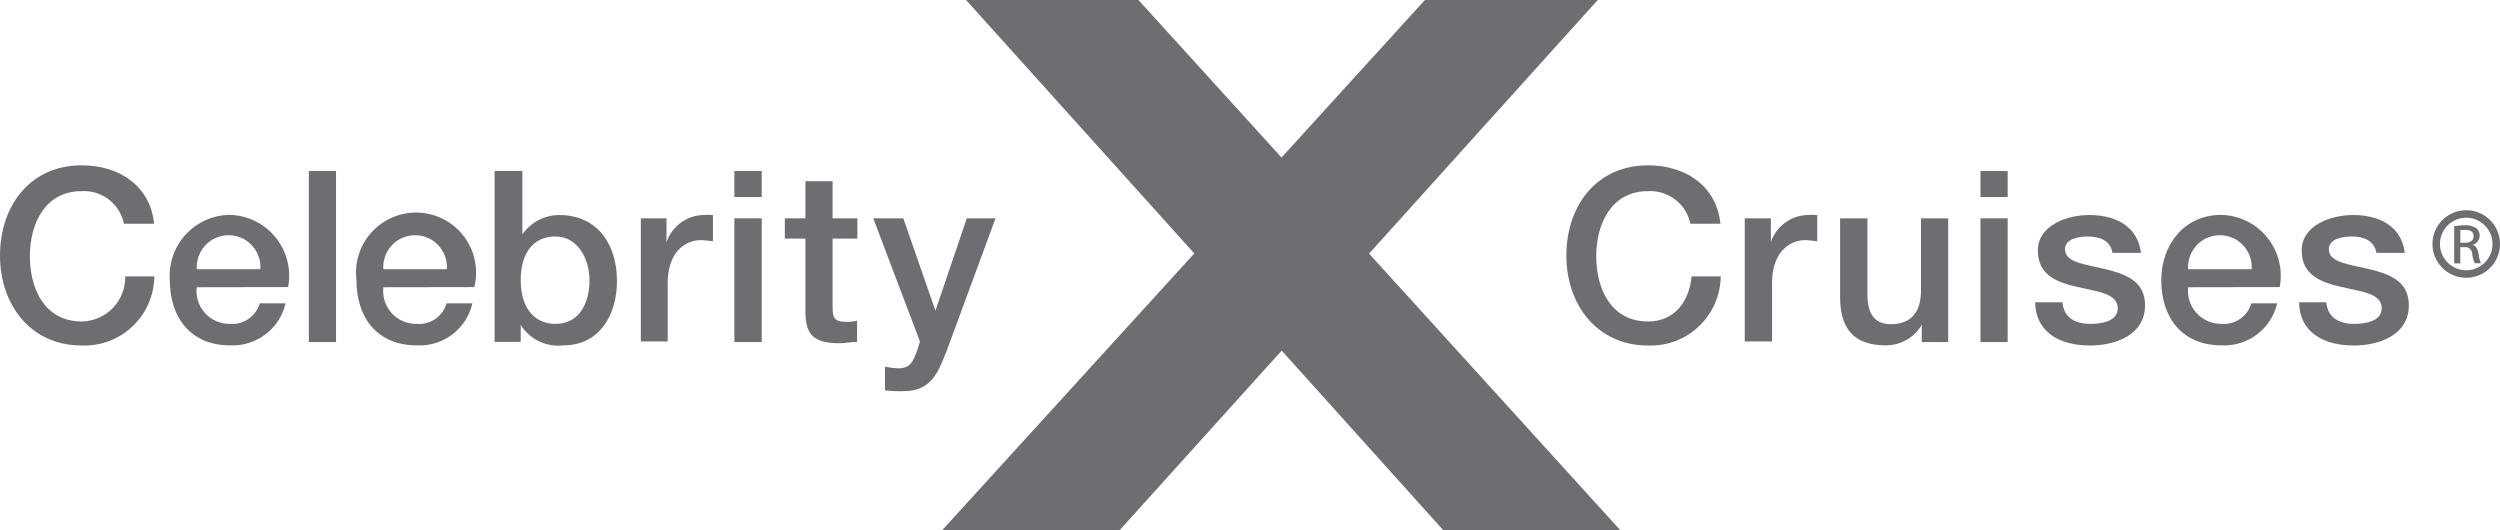 ﻿<?xml version="1.0" encoding="UTF-8"?>
<svg width="165px" height="35px" viewBox="0 0 165 35" version="1.1" xmlns="http://www.w3.org/2000/svg" xmlns:xlink="http://www.w3.org/1999/xlink">
    <title>Logo / Gray / LG</title>
    <g id="Logo-/-Gray-/-LG" stroke="none" stroke-width="1" fill="none" fill-rule="evenodd">
        <g id="Celebrity-Cruises®_Blue" fill="#6D6E71">
            <g id="Group-4">
                <polyline id="Fill-1" points="62.175 35.002 78.823 16.728 63.76 0 75.137 0 84.581 10.395 94.045 0 105.451 0 90.359 16.738 106.948 35.002 95.264 35.002 84.591 23.14 73.888 35.002 62.175 35.002"></polyline>
                <path d="M8.195,14.865 C7.974,13.508 6.764,12.537 5.391,12.615 C2.983,12.615 1.972,14.746 1.972,16.916 C1.972,19.086 2.963,21.217 5.391,21.217 C6.167,21.207 6.907,20.887 7.447,20.329 C7.986,19.771 8.281,19.02 8.265,18.244 L10.187,18.244 C10.172,19.49 9.654,20.677 8.751,21.536 C7.848,22.394 6.636,22.851 5.391,22.803 C2.022,22.803 0,20.117 0,16.857 C0,13.596 1.982,10.911 5.391,10.911 C7.938,10.911 9.93,12.328 10.168,14.766 L8.186,14.766" id="Fill-3"></path>
            </g>
            <path d="M17.184,17.768 C17.238,16.985 16.85,16.237 16.18,15.829 C15.509,15.421 14.667,15.421 13.996,15.829 C13.325,16.237 12.938,16.985 12.992,17.768 L17.184,17.768 Z M12.982,18.958 C12.911,19.577 13.109,20.196 13.526,20.659 C13.943,21.122 14.539,21.383 15.162,21.376 C16.062,21.454 16.892,20.886 17.144,20.018 L18.849,20.018 C18.457,21.711 16.908,22.881 15.172,22.793 C12.625,22.793 11.208,20.999 11.208,18.492 C11.126,17.386 11.505,16.294 12.256,15.478 C13.007,14.661 14.063,14.192 15.172,14.181 C16.35,14.213 17.455,14.76 18.195,15.677 C18.935,16.594 19.235,17.79 19.017,18.948 L12.982,18.958 Z" id="Fill-5"></path>
            <polygon id="Fill-6" points="20.385 22.575 22.178 22.575 22.178 11.287 20.385 11.287"></polygon>
            <path d="M29.492,17.768 C29.546,16.985 29.158,16.237 28.488,15.829 C27.817,15.421 26.975,15.421 26.304,15.829 C25.633,16.237 25.246,16.985 25.3,17.768 L29.492,17.768 Z M25.3,18.958 C25.229,19.578 25.428,20.2 25.848,20.663 C26.267,21.126 26.865,21.385 27.49,21.376 C28.391,21.458 29.223,20.888 29.472,20.018 L31.177,20.018 C30.792,21.72 29.232,22.894 27.49,22.793 C24.933,22.793 23.526,20.999 23.526,18.492 C23.325,16.912 24.089,15.366 25.466,14.565 C26.842,13.765 28.564,13.866 29.838,14.821 C31.111,15.777 31.689,17.402 31.305,18.948 L25.3,18.958 Z" id="Fill-7"></path>
            <path d="M36.657,15.608 C35.141,15.608 34.368,16.768 34.368,18.502 C34.368,20.236 35.2,21.376 36.657,21.376 C38.292,21.376 38.906,19.919 38.906,18.502 C38.906,17.085 38.133,15.608 36.657,15.608 Z M32.693,11.287 L34.477,11.287 L34.477,15.469 L34.477,15.469 C35.027,14.676 35.929,14.199 36.895,14.191 C39.471,14.191 40.72,16.173 40.72,18.532 C40.73,20.732 39.6,22.793 37.192,22.793 C36.069,22.93 34.967,22.405 34.368,21.445 L34.368,21.445 L34.368,22.565 L32.643,22.565 L32.643,11.287 L32.693,11.287 Z" id="Fill-8"></path>
            <path d="M42.295,14.409 L43.99,14.409 L43.99,15.985 L43.99,15.985 C44.338,14.95 45.288,14.237 46.378,14.191 C46.603,14.178 46.828,14.178 47.052,14.191 L47.052,15.925 C46.796,15.884 46.538,15.858 46.279,15.846 C45.05,15.846 44.069,16.837 44.069,18.65 L44.069,22.535 L42.295,22.535 L42.295,14.409" id="Fill-9"></path>
            <path d="M48.469,22.575 L50.273,22.575 L50.273,14.409 L48.469,14.409 L48.469,22.575 Z M48.469,13.002 L50.273,13.002 L50.273,11.287 L48.469,11.287 L48.469,13.002 Z" id="Fill-10"></path>
            <path d="M51.799,14.409 L53.157,14.409 L53.157,11.961 L54.95,11.961 L54.95,14.409 L56.586,14.409 L56.586,15.747 L54.95,15.747 L54.95,20.107 C54.95,20.85 54.95,21.237 55.813,21.237 C56.066,21.249 56.319,21.225 56.566,21.168 L56.566,22.565 C56.169,22.565 55.793,22.654 55.406,22.654 C53.523,22.654 53.177,21.931 53.157,20.573 L53.157,15.747 L51.799,15.747 L51.799,14.409" id="Fill-11"></path>
            <path d="M57.636,14.409 L59.618,14.409 L61.739,20.504 L61.739,20.504 L63.81,14.409 L65.703,14.409 L62.532,23.021 C61.947,24.487 61.541,25.815 59.648,25.815 C59.234,25.829 58.82,25.812 58.409,25.766 L58.409,24.2 C58.689,24.261 58.975,24.298 59.261,24.309 C60.094,24.309 60.252,23.873 60.52,23.169 L60.718,22.545 L57.636,14.409" id="Fill-12"></path>
            <path d="M111.586,14.865 C111.356,13.509 110.145,12.541 108.771,12.615 C106.363,12.615 105.352,14.746 105.352,16.916 C105.352,19.086 106.343,21.217 108.771,21.217 C110.525,21.217 111.486,19.899 111.645,18.244 L113.568,18.244 C113.552,19.49 113.034,20.677 112.131,21.536 C111.228,22.394 110.016,22.851 108.771,22.803 C105.402,22.803 103.38,20.117 103.38,16.857 C103.38,13.596 105.362,10.911 108.771,10.911 C111.308,10.911 113.31,12.328 113.548,14.766 L111.566,14.766" id="Fill-13"></path>
            <path d="M115.183,14.409 L116.877,14.409 L116.877,15.985 L116.877,15.985 C117.222,14.951 118.168,14.238 119.256,14.191 C119.484,14.178 119.712,14.178 119.94,14.191 L119.94,15.925 C119.684,15.885 119.426,15.859 119.167,15.846 C117.938,15.846 116.957,16.837 116.957,18.65 L116.957,22.535 L115.153,22.535 L115.153,14.409" id="Fill-14"></path>
            <path d="M128.591,22.575 L126.837,22.575 L126.837,21.435 L126.837,21.435 C126.348,22.274 125.45,22.791 124.478,22.793 C122.358,22.793 121.446,21.713 121.446,19.582 L121.446,14.409 L123.25,14.409 L123.25,19.414 C123.25,20.85 123.824,21.395 124.805,21.395 C126.292,21.395 126.787,20.405 126.787,19.166 L126.787,14.409 L128.581,14.409 L128.581,22.575" id="Fill-15"></path>
            <path d="M130.712,22.575 L132.505,22.575 L132.505,14.409 L130.712,14.409 L130.712,22.575 Z M130.712,13.002 L132.505,13.002 L132.505,11.287 L130.712,11.287 L130.712,13.002 Z" id="Fill-16"></path>
            <path d="M136.123,19.949 C136.212,20.999 136.995,21.376 137.956,21.376 C138.64,21.376 139.819,21.237 139.769,20.295 C139.72,19.354 138.412,19.245 137.104,18.938 C135.795,18.631 134.497,18.185 134.497,16.53 C134.497,14.875 136.42,14.191 137.896,14.191 C139.571,14.191 141.077,14.885 141.305,16.688 L139.423,16.688 C139.274,15.846 138.56,15.608 137.768,15.608 C137.252,15.608 136.291,15.737 136.291,16.45 C136.291,17.332 137.619,17.441 138.937,17.759 C140.255,18.076 141.573,18.532 141.573,20.147 C141.573,22.129 139.591,22.803 137.936,22.803 C135.875,22.803 134.349,21.881 134.319,19.949 L136.123,19.949" id="Fill-17"></path>
            <path d="M148.609,17.768 C148.663,16.985 148.276,16.237 147.605,15.829 C146.934,15.421 146.092,15.421 145.421,15.829 C144.751,16.237 144.363,16.985 144.417,17.768 L148.609,17.768 Z M144.417,18.958 C144.349,19.578 144.55,20.197 144.968,20.659 C145.387,21.121 145.984,21.382 146.607,21.376 C147.507,21.454 148.337,20.886 148.589,20.018 L150.294,20.018 C149.902,21.715 148.347,22.886 146.607,22.793 C144.06,22.793 142.643,20.999 142.643,18.492 C142.643,16.163 144.15,14.181 146.607,14.181 C147.787,14.21 148.895,14.756 149.637,15.673 C150.379,16.591 150.681,17.788 150.462,18.948 L144.417,18.958 Z" id="Fill-18"></path>
            <path d="M153.534,19.949 C153.633,20.999 154.416,21.376 155.368,21.376 C156.051,21.376 157.231,21.237 157.191,20.295 C157.151,19.354 155.833,19.245 154.525,18.938 C153.217,18.631 151.909,18.185 151.909,16.53 C151.909,14.875 153.832,14.191 155.308,14.191 C156.983,14.191 158.489,14.885 158.717,16.688 L156.844,16.688 C156.686,15.846 155.972,15.608 155.189,15.608 C154.664,15.608 153.703,15.737 153.703,16.45 C153.703,17.332 155.031,17.441 156.349,17.759 C157.667,18.076 158.985,18.532 158.985,20.147 C158.985,22.129 157.003,22.803 155.348,22.803 C153.296,22.803 151.76,21.881 151.741,19.949 L153.534,19.949" id="Fill-19"></path>
            <path d="M162.384,16.027 L162.651,16.027 C162.988,16.027 163.256,15.908 163.256,15.601 C163.256,15.294 163.097,15.175 162.651,15.175 L162.384,15.175 L162.384,16.027 Z M162.384,17.385 L161.977,17.385 L161.977,14.927 C162.207,14.889 162.439,14.869 162.671,14.868 C162.939,14.85 163.205,14.916 163.434,15.056 C163.615,15.211 163.696,15.453 163.644,15.685 C163.592,15.918 163.416,16.102 163.186,16.166 L163.186,16.166 C163.395,16.215 163.533,16.404 163.593,16.77 C163.608,16.979 163.658,17.183 163.741,17.375 L163.335,17.375 C163.242,17.178 163.185,16.967 163.167,16.751 C163.163,16.618 163.102,16.494 162.999,16.41 C162.896,16.326 162.762,16.291 162.632,16.315 L162.374,16.315 L162.384,17.385 Z" id="Fill-20"></path>
            <path d="M162.77,13.874 C164.002,13.874 165,14.872 165,16.104 C165,17.335 164.002,18.333 162.77,18.333 C161.539,18.333 160.541,17.335 160.541,16.104 C160.541,14.872 161.539,13.874 162.77,13.874 Z M162.77,14.369 C161.812,14.369 161.036,15.146 161.036,16.104 C161.036,17.061 161.812,17.838 162.77,17.838 C163.728,17.838 164.505,17.061 164.505,16.104 C164.505,15.146 163.728,14.369 162.77,14.369 Z" id="Oval" fill-rule="nonzero"></path>
        </g>
    </g>
</svg>